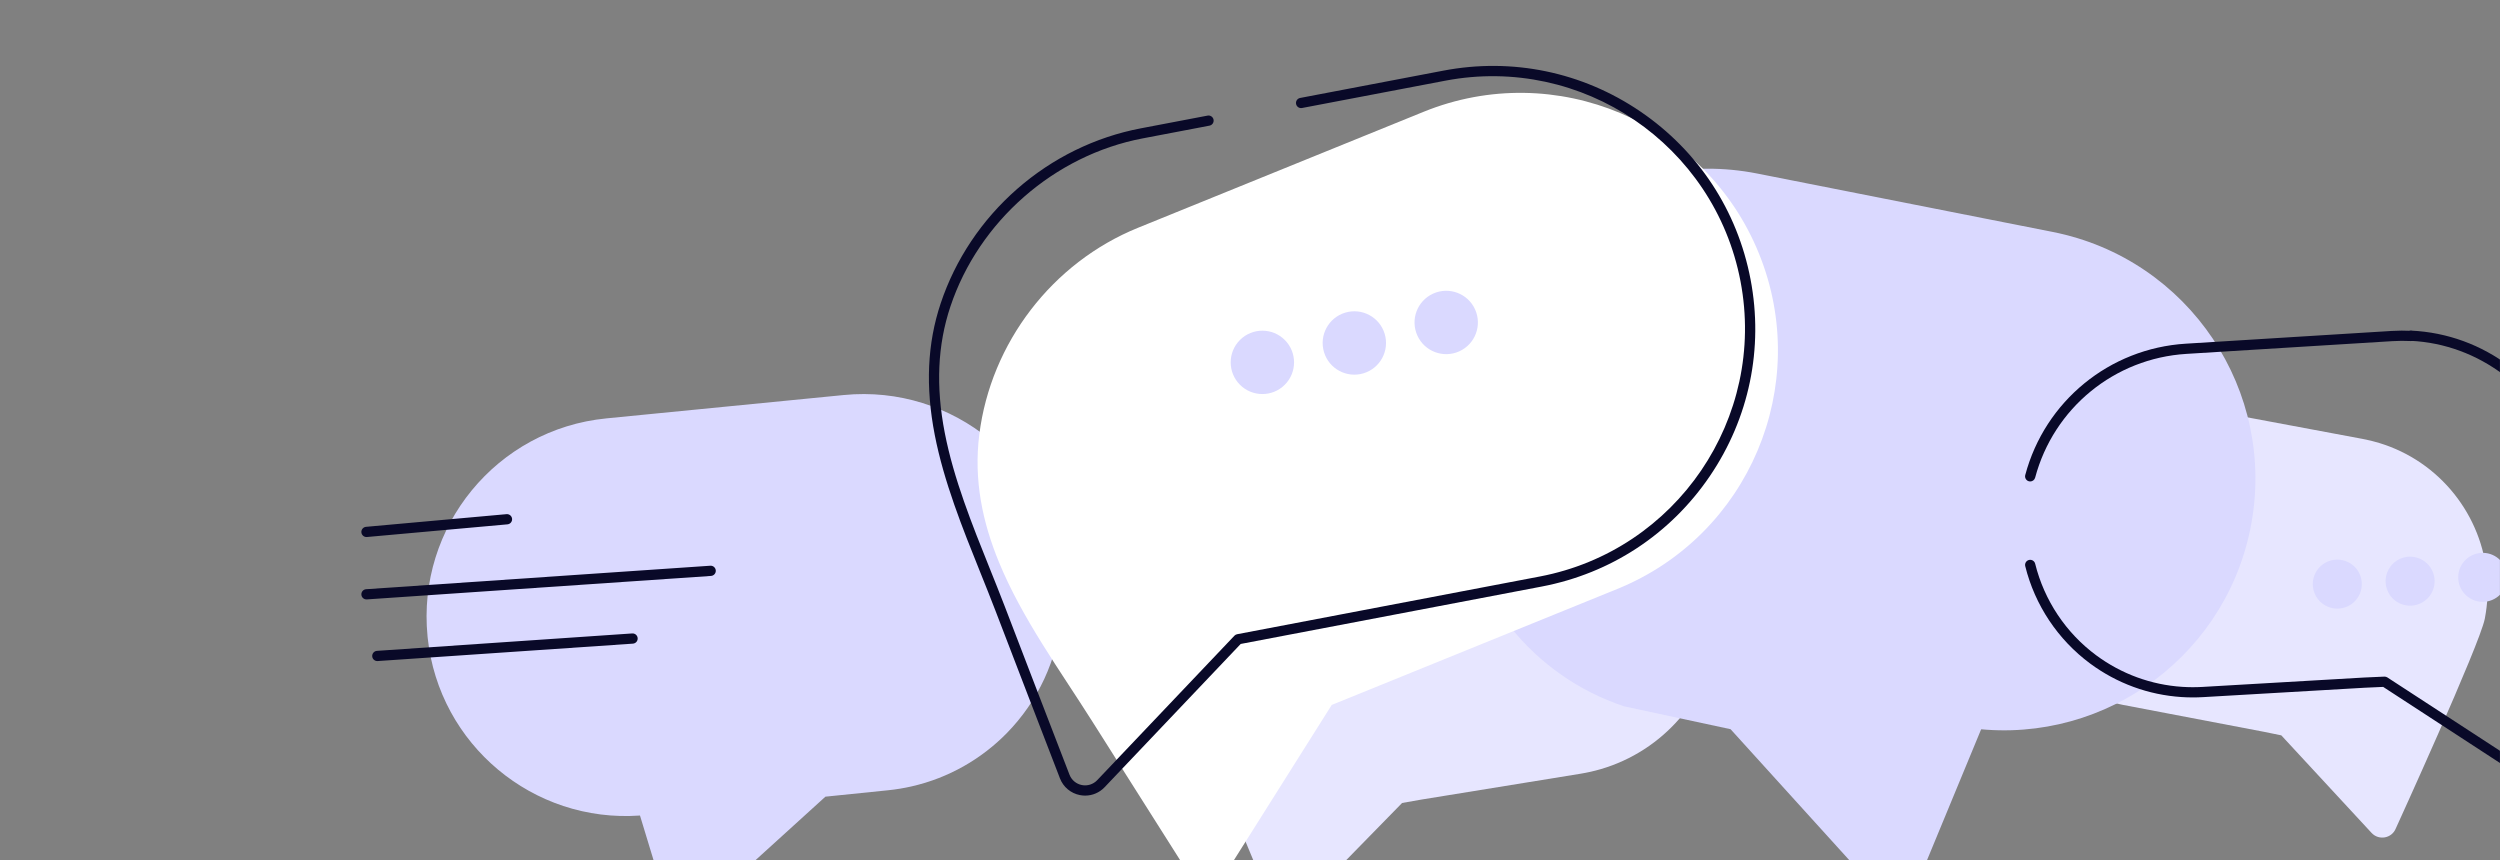 <?xml version="1.0" encoding="UTF-8"?> <svg xmlns="http://www.w3.org/2000/svg" width="2200" height="757" viewBox="0 0 2200 757" fill="none"><rect x="0" y="0" width="2200" height="757" fill="#808080" stroke="none"/><mask id="mask0_1055_4115" style="mask-type:alpha" maskUnits="userSpaceOnUse" x="0" y="0" width="2200" height="757"><rect width="2200" height="757" fill="white"></rect></mask><g mask="url(#mask0_1055_4115)"><path d="M2186.6 544.587C2186.67 544.206 2186.74 543.833 2186.81 543.462C2189.03 531.578 2189.61 519.761 2188.72 508.252L2188.73 508.224C2184.52 453.734 2147.23 406.066 2093.69 389.818C2088.97 388.374 2084.11 387.183 2079.15 386.251L2054.41 381.623L1920.64 356.603C1847.51 342.922 1777.12 391.127 1763.44 464.265C1762.61 468.737 1761.99 473.205 1761.62 477.642C1761.24 482.079 1761.08 486.51 1761.14 490.887C1761 522.338 1772.05 551.623 1790.84 574.546C1806.5 593.637 1827.52 608.323 1851.93 616.173C1857.02 617.816 1862.26 619.157 1867.62 620.186L1909.44 628.176L1992.24 643.978L2007.56 647.11L2007.84 647.426L2086.99 732.96C2093.38 739.867 2104.8 737.773 2108.3 729.041C2108.3 729.041 2182.15 567.339 2186.6 544.587Z" fill="#E7E6FF"></path><path d="M1037.09 586.622C1037.02 586.195 1036.96 585.776 1036.89 585.359C1034.78 572.022 1034.49 558.809 1035.84 545.986L1035.83 545.955C1042.22 485.244 1085.32 433.168 1145.6 416.677C1150.92 415.21 1156.38 414.03 1161.95 413.142L1189.72 408.737L1339.84 384.925C1421.92 371.904 1499.03 427.898 1512.05 509.984C1512.84 515.004 1513.39 520.011 1513.67 524.977C1513.96 529.943 1514 534.895 1513.8 539.781C1512.99 574.903 1499.74 607.26 1478.05 632.276C1459.98 653.11 1436.06 668.859 1408.56 676.871C1402.82 678.548 1396.94 679.884 1390.92 680.868L1343.97 688.5L1251.04 703.591L1233.84 706.616L1233.51 706.96L1142.5 800.024C1135.15 807.54 1122.47 804.849 1118.83 794.992C1118.83 794.992 1041.36 612.164 1037.09 586.622Z" fill="#E7E6FF"></path><path d="M1286.22 326.962C1284.77 334.294 1283.7 341.627 1283 348.909C1282.3 356.204 1281.96 363.472 1281.99 370.673C1281.23 422.35 1298.89 470.655 1329.39 508.634C1354.79 540.267 1389.1 564.741 1429.07 578.061C1437.4 580.841 1445.98 583.135 1454.77 584.909L1523.37 598.74L1720.41 638.451C1722.39 638.846 1724.37 639.204 1726.35 639.547C1843.57 659.469 1956.05 582.967 1980.16 466.049C1980.29 465.436 1980.4 464.82 1980.53 464.207C2004.24 344.251 1926.22 227.79 1806.27 204.085L1765.71 196.063L1546.33 152.704C1426.39 128.998 1309.93 207.018 1286.22 326.962Z" fill="#DAD9FF"></path><path d="M935.059 522.546C935.069 516.75 934.782 510.886 934.203 504.994C924.722 408.603 838.887 338.145 742.496 347.627L566.197 364.97L533.597 368.181C437.206 377.662 366.748 463.497 376.23 559.898C376.283 560.391 376.325 560.885 376.378 561.378C386.416 655.416 469.227 724.371 563.182 717.663L586.868 795.572C590.433 807.29 604.994 811.301 614.058 803.062L726.356 701.072L781.507 695.434C788.571 694.71 795.51 693.56 802.296 692.008C834.835 684.575 863.765 667.913 886.215 644.921C913.18 617.318 930.812 580.588 934.186 539.784C934.758 534.108 935.051 528.352 935.059 522.546Z" fill="#DAD9FF"></path><path d="M332.033 581.742C329.687 581.742 327.71 579.924 327.548 577.548C327.379 575.069 329.252 572.922 331.732 572.752L556.353 557.426C558.833 557.252 560.98 559.13 561.149 561.61C561.318 564.089 559.445 566.237 556.965 566.406L332.343 581.732C332.239 581.738 332.135 581.742 332.033 581.742Z" fill="#090928"></path><path d="M322.496 527.492C320.15 527.492 318.173 525.674 318.011 523.298C317.842 520.819 319.715 518.672 322.195 518.502L625.092 497.835C627.565 497.67 629.719 499.539 629.888 502.019C630.058 504.499 628.185 506.645 625.705 506.815L322.807 527.482C322.702 527.488 322.598 527.492 322.496 527.492Z" fill="#090928"></path><path d="M322.495 472.591C320.192 472.591 318.229 470.832 318.018 468.494C317.795 466.019 319.621 463.831 322.096 463.608L445.748 452.462C448.22 452.244 450.411 454.065 450.634 456.54C450.857 459.015 449.032 461.203 446.556 461.426L322.904 472.572C322.767 472.585 322.63 472.591 322.495 472.591Z" fill="#090928"></path><path d="M1286.22 370.434C1284.77 377.766 1283.7 385.098 1283 392.381C1282.3 399.676 1281.96 406.944 1281.99 414.145C1281.23 465.822 1298.89 514.127 1329.39 552.106C1354.79 583.739 1389.1 608.213 1429.07 621.533L1522.9 641.693L1523.37 642.211L1651.98 784.088C1662.36 795.547 1681.14 792.289 1687.06 778.004L1726.35 683.018L1802.91 497.947C1806.12 490.52 1809 482.894 1811.52 475.067C1814.04 467.252 1816.18 459.232 1817.95 451.02C1834.66 373.271 1813 296.2 1765.71 239.534L1546.33 196.176C1426.39 172.47 1309.93 250.491 1286.22 370.434Z" fill="#DAD9FF"></path><path d="M879.073 494.682C864.637 459.552 856.747 422.49 861.786 382.347C871.917 301.63 926.046 231.067 1001.42 200.459L1252.68 98.419C1368.63 51.334 1500.79 107.157 1547.87 223.101C1594.96 339.045 1539.14 471.206 1423.19 518.291L1171.93 620.33L1078.46 768.65C1070.94 780.583 1053.55 780.617 1045.98 768.715C1017.69 724.206 989.502 679.61 961.326 635.038C932.826 589.948 899.436 544.237 879.073 494.682Z" fill="white"></path><path d="M954.927 700.132C953.383 700.132 951.825 699.982 950.273 699.675C942.253 698.088 935.705 692.589 932.756 684.964C914.141 636.824 895.343 587.831 877.164 540.451L875.944 537.271C871.679 526.158 867.085 514.724 862.641 503.666C846.902 464.499 830.627 424 822.586 382.764C814.288 340.204 815.995 302.315 827.807 266.932C840.702 228.307 863.97 193.494 895.097 166.257C926.235 139.01 963.828 120.578 1003.82 112.953L1062.67 101.732C1065.11 101.269 1067.46 102.869 1067.93 105.31C1068.39 107.751 1066.79 110.107 1064.35 110.573L1005.5 121.794C927.809 136.61 861.41 194.698 836.345 269.782C825.038 303.653 823.428 340.046 831.421 381.041C839.298 421.437 855.41 461.534 870.993 500.31C875.449 511.4 880.057 522.867 884.347 534.047L885.567 537.226C903.745 584.601 922.54 633.588 941.151 681.717C942.98 686.448 947.044 689.86 952.02 690.845C956.992 691.832 962.051 690.222 965.545 686.543L1086.28 559.427C1086.93 558.744 1087.77 558.282 1088.7 558.106L1355.09 507.309C1475.38 484.371 1554.59 367.846 1531.65 247.555C1508.71 127.264 1392.19 48.059 1271.9 70.998L1145.8 95.042C1143.36 95.509 1141 93.905 1140.54 91.464C1140.07 89.023 1141.67 86.667 1144.11 86.201L1270.21 62.157C1330.84 50.596 1392.35 63.337 1443.4 98.036C1494.45 132.735 1528.93 185.236 1540.49 245.869C1552.05 306.502 1539.31 368.008 1504.61 419.057C1469.91 470.106 1417.41 504.588 1356.78 516.15L1091.81 566.676L972.071 692.742C967.532 697.522 961.354 700.132 954.927 700.132Z" fill="#090928"></path><path d="M2216.6 678.632C2213 678.632 2209.42 677.593 2206.28 675.546L2097.19 604.473L2081.07 605.2L1938.58 613.482C1932.31 613.838 1926 613.814 1919.8 613.411C1890.69 611.532 1862.86 601.326 1839.31 583.896C1810.95 562.895 1790.67 532.467 1782.21 498.219C1781.61 495.806 1783.08 493.367 1785.49 492.771C1787.91 492.177 1790.35 493.647 1790.94 496.06C1798.91 528.28 1817.98 556.906 1844.66 576.664C1866.82 593.061 1893 602.663 1920.39 604.431C1926.22 604.811 1932.17 604.834 1938.06 604.498L2080.61 596.213L2098.25 595.418C2099.21 595.378 2100.16 595.641 2100.96 596.176L2101.35 596.443L2211.19 668.007C2214.11 669.908 2217.59 670.164 2220.76 668.718C2223.91 667.274 2225.99 664.476 2226.45 661.042C2226.46 660.972 2226.47 660.902 2226.49 660.833C2226.85 658.87 2262.53 464.289 2261.18 439.058L2261.1 437.768C2260.3 424.882 2257.82 412.164 2253.74 400.01C2253.71 399.924 2253.69 399.837 2253.66 399.75C2234.48 342.909 2181.41 302.808 2121.52 299.935C2119.04 299.816 2117.12 297.707 2117.24 295.225C2117.36 292.743 2119.49 290.814 2121.95 290.946C2153.56 292.462 2183.6 303.435 2208.85 322.68C2233.85 341.739 2252.32 367.478 2262.27 397.115C2262.3 397.203 2262.33 397.292 2262.35 397.382C2266.64 410.21 2269.24 423.623 2270.08 437.253L2270.17 438.577C2271.57 464.762 2237.08 652.973 2235.36 662.362C2234.45 668.773 2230.4 674.204 2224.5 676.903C2221.97 678.059 2219.28 678.632 2216.6 678.632Z" fill="#090928"></path><path d="M1786.57 423.689C1786.19 423.689 1785.8 423.64 1785.41 423.536C1783.01 422.896 1781.58 420.43 1782.22 418.029C1799.54 353.045 1856.31 306.593 1923.48 302.44L2104.61 291.236C2110.44 290.879 2116.28 290.844 2121.96 291.131C2124.45 291.256 2126.36 293.369 2126.23 295.851C2126.11 298.333 2124 300.25 2121.51 300.119C2116.16 299.85 2110.66 299.884 2105.16 300.219L1924.03 311.422C1860.73 315.336 1807.24 359.111 1790.92 420.347C1790.38 422.36 1788.56 423.689 1786.57 423.689Z" fill="#090928"></path><path d="M1130.6 338.595C1141.49 327.707 1141.49 310.055 1130.6 299.167C1119.72 288.279 1102.06 288.279 1091.17 299.167C1080.29 310.055 1080.29 327.707 1091.17 338.595C1102.06 349.483 1119.72 349.483 1130.6 338.595Z" fill="#DAD9FF"></path><path d="M1199.88 328.511C1214.62 324.058 1222.96 308.499 1218.51 293.759C1214.06 279.019 1198.5 270.679 1183.76 275.132C1169.02 279.585 1160.68 295.145 1165.13 309.885C1169.58 324.625 1185.14 332.964 1199.88 328.511Z" fill="#DAD9FF"></path><path d="M1284.18 309.166C1298.2 302.81 1304.42 286.288 1298.06 272.264C1291.71 258.24 1275.18 252.024 1261.16 258.38C1247.14 264.736 1240.92 281.258 1247.28 295.282C1253.63 309.306 1270.15 315.522 1284.18 309.166Z" fill="#DAD9FF"></path><path d="M2206.35 508.367C2206.52 496.458 2197 486.67 2185.09 486.504C2173.18 486.338 2163.39 495.858 2163.23 507.767C2163.06 519.676 2172.58 529.464 2184.49 529.63C2196.4 529.795 2206.19 520.275 2206.35 508.367Z" fill="#DAD9FF"></path><path d="M2140.11 521.233C2145.52 510.623 2141.3 497.637 2130.69 492.229C2120.08 486.82 2107.09 491.038 2101.68 501.648C2096.27 512.259 2100.49 525.245 2111.1 530.653C2121.71 536.061 2134.7 531.844 2140.11 521.233Z" fill="#DAD9FF"></path><path d="M2076.04 523.818C2081.44 513.208 2077.23 500.222 2066.62 494.814C2056.01 489.405 2043.02 493.622 2037.61 504.233C2032.2 514.844 2036.42 527.83 2047.03 533.238C2057.64 538.646 2070.63 534.429 2076.04 523.818Z" fill="#DAD9FF"></path></g></svg> 